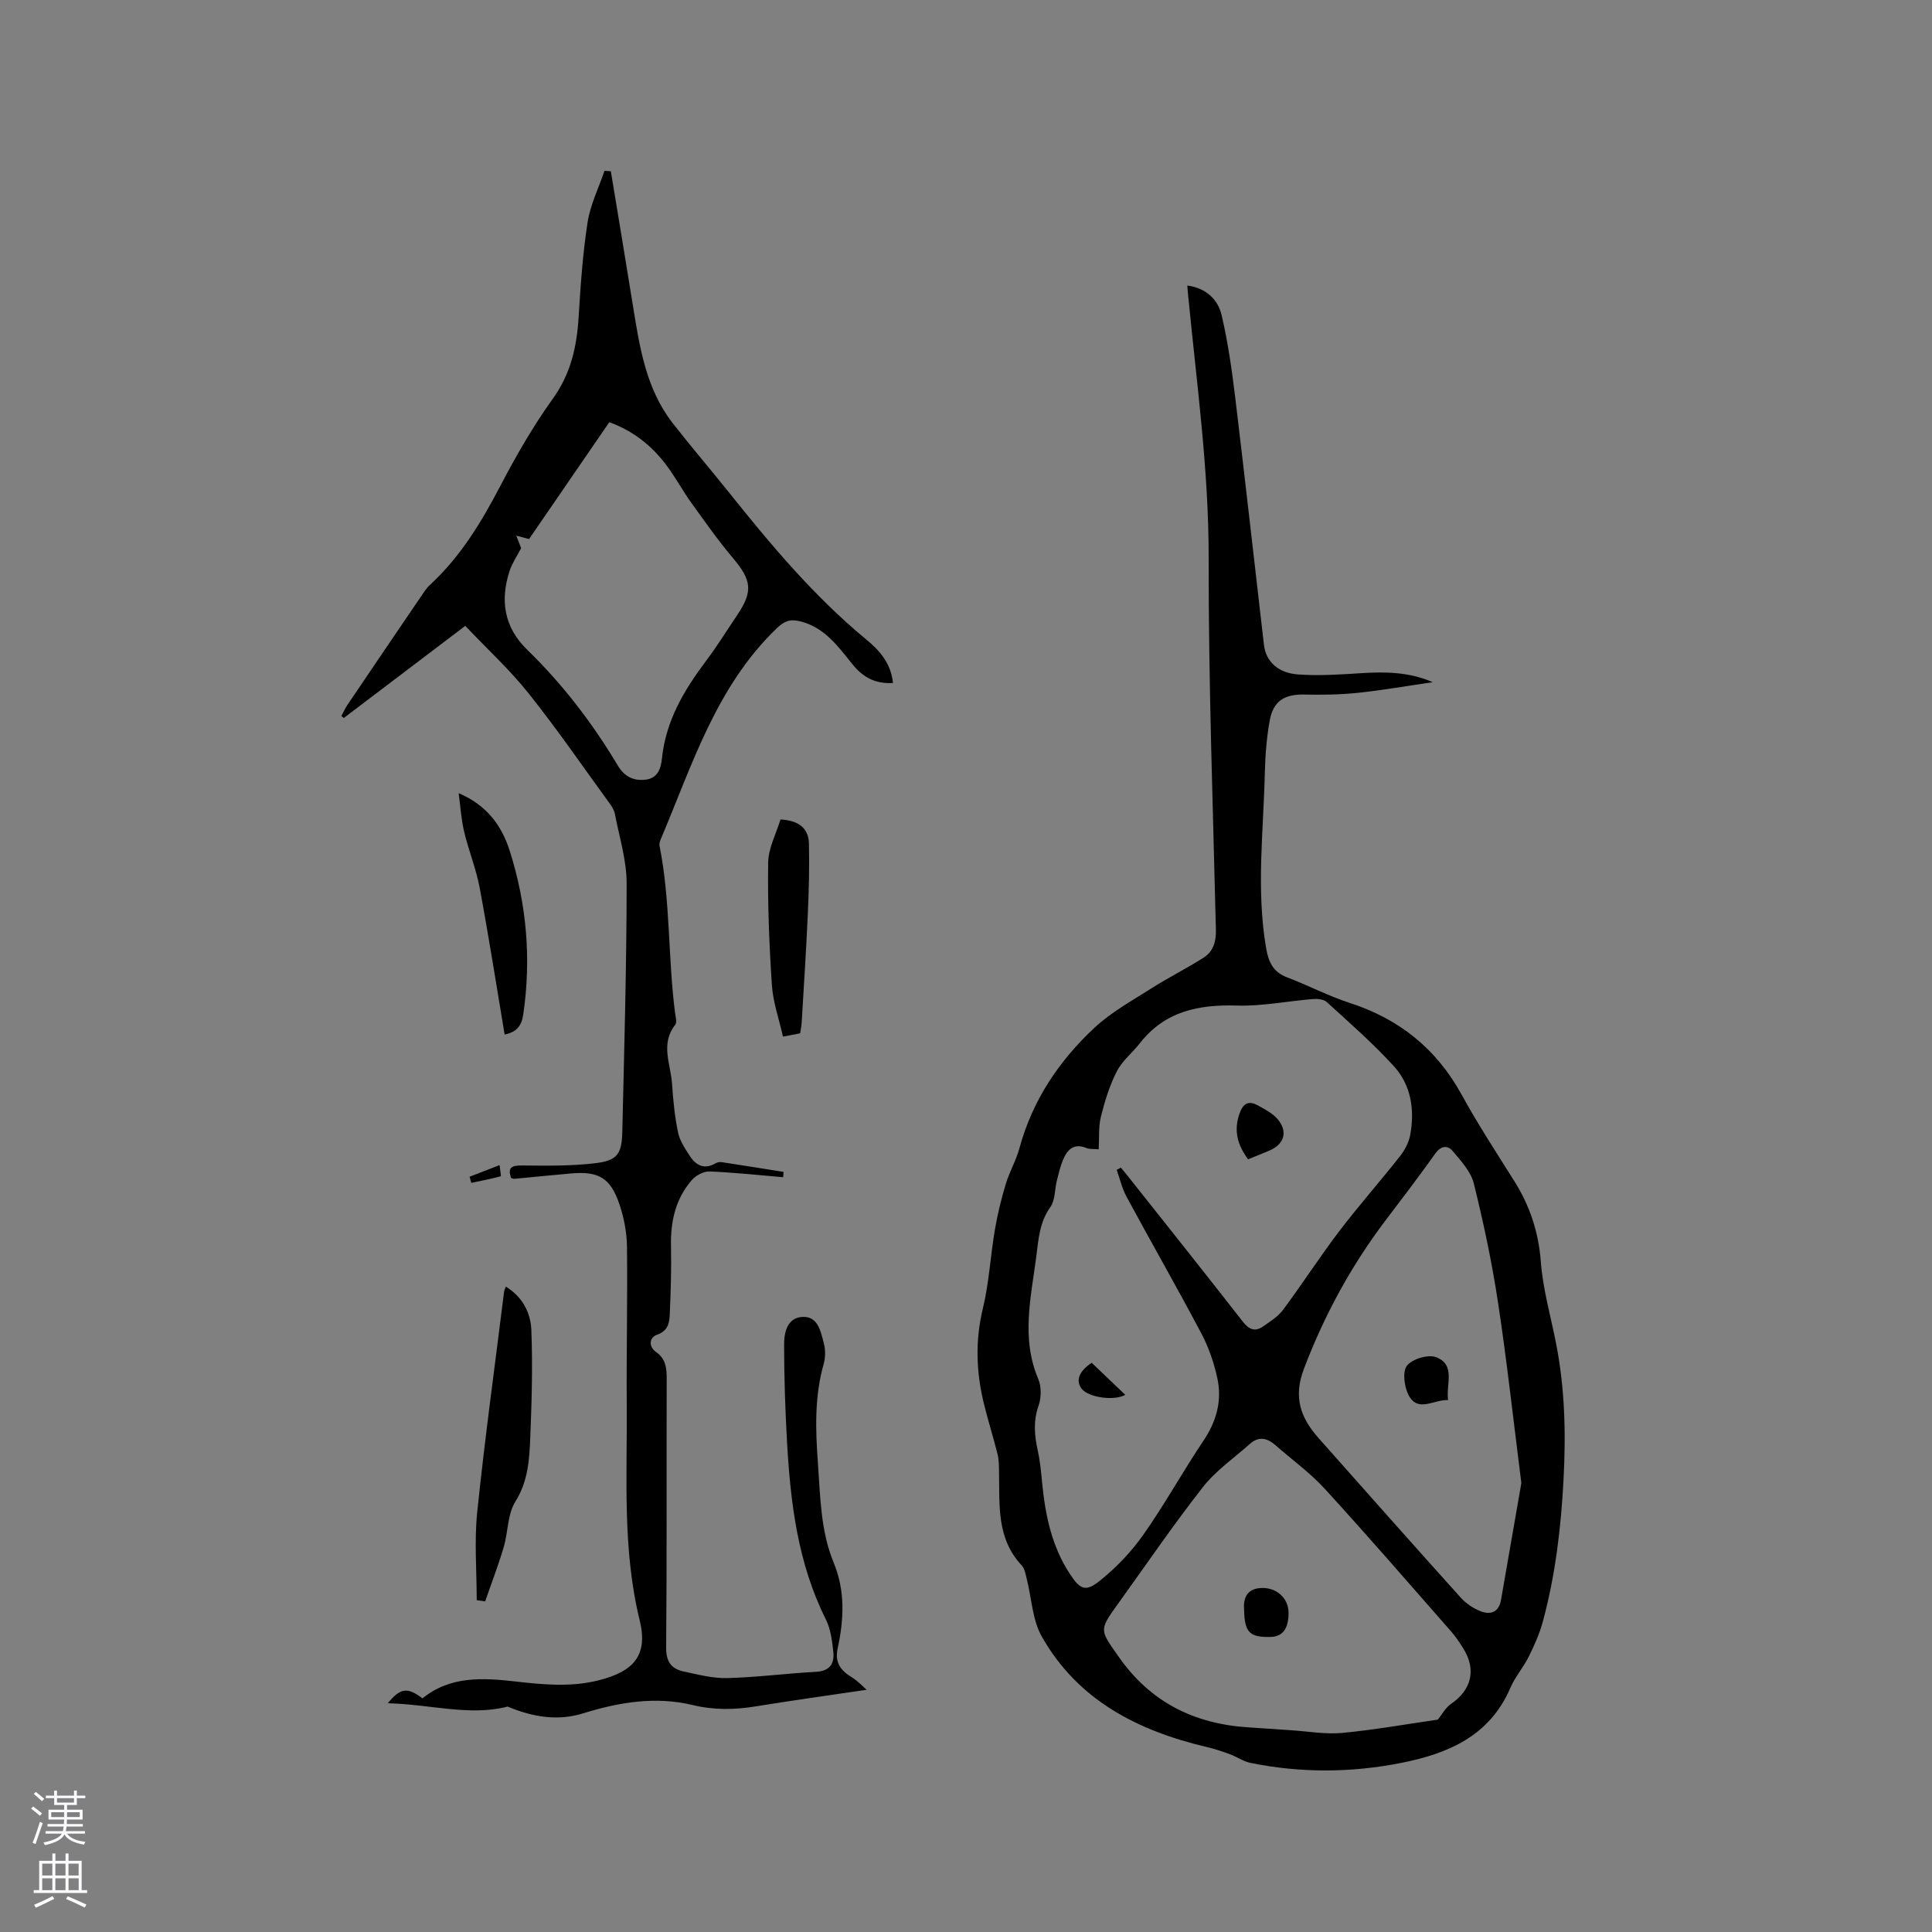 <svg enable-background="new 0 0 400 400" viewBox="0 0 400 400" xmlns="http://www.w3.org/2000/svg"><rect x="0" y="0" width="400" height="400" fill="#808080" stroke="none"/><g fill="#010000"><path d="m245.82 59.11c3.85.53 6.33 2.84 7.1 6.13 1.32 5.63 2.14 11.4 2.83 17.15 2.06 17.04 3.95 34.1 5.94 51.15.39 3.35 2.88 5.81 7.06 6.1 4.3.3 8.66.02 12.98-.26 5.05-.33 10.01-.27 14.9 1.86-5.19.75-10.36 1.66-15.57 2.21-3.66.38-7.38.43-11.07.35-4.06-.08-6.39 1.33-7.12 5.43-.63 3.53-.91 7.15-1 10.74-.28 12.06-1.8 24.12.24 36.19.5 2.96 1.42 5.08 4.39 6.2 4.35 1.65 8.5 3.84 12.91 5.27 10.28 3.33 17.98 9.49 23.21 19.02 3.36 6.12 7.19 11.98 10.91 17.9 3.22 5.12 5.01 10.54 5.48 16.67.43 5.64 2.02 11.19 3.13 16.78 1.86 9.4 2.08 18.75 1.57 28.39-.53 9.98-1.68 19.68-4.26 29.26-.67 2.51-1.75 4.94-2.91 7.28-1.12 2.27-2.87 4.25-3.86 6.57-4.27 9.94-12.92 13.57-22.51 15.48-10.37 2.06-20.86 2.13-31.27.01-1.48-.3-2.82-1.27-4.27-1.8-1.55-.57-3.14-1.1-4.75-1.48-14.27-3.36-26.7-9.66-34.19-22.88-1.95-3.44-2.09-7.9-3.1-11.88-.25-1-.43-2.19-1.08-2.88-5.22-5.57-4.54-12.51-4.67-19.28-.02-1.24-.01-2.51-.3-3.7-.87-3.49-1.97-6.92-2.82-10.42-1.62-6.57-1.84-13.1-.22-19.8 1.28-5.31 1.56-10.85 2.48-16.26.54-3.2 1.32-6.38 2.26-9.49.76-2.53 2.14-4.87 2.83-7.41 2.69-9.91 8.2-18.11 15.58-24.97 3.42-3.18 7.66-5.52 11.65-8.06 3.55-2.26 7.33-4.14 10.88-6.4 1.98-1.26 2.62-3.26 2.56-5.75-.61-25.65-1.54-51.3-1.5-76.95.03-18.21-2.47-36.13-4.22-54.15-.08-.72-.13-1.44-.2-2.32zm-14.62 183.1c.29-.16.57-.32.86-.47.65.79 1.31 1.58 1.94 2.38 7.77 9.8 15.57 19.58 23.26 29.45 1.27 1.63 2.5 2.25 4.21 1.08 1.49-1.03 3.13-2.06 4.18-3.47 3.97-5.34 7.58-10.95 11.61-16.25 4.04-5.31 8.48-10.32 12.61-15.57 1-1.27 1.84-2.9 2.12-4.48.92-5.12.16-10.19-3.35-14.07-4.31-4.76-9.2-9-13.95-13.35-.63-.58-1.91-.69-2.86-.62-5.24.42-10.49 1.51-15.7 1.35-7.95-.24-14.91 1.15-20.09 7.75-1.57 2-3.69 3.67-4.82 5.88-1.5 2.93-2.49 6.17-3.29 9.38-.52 2.09-.32 4.36-.46 6.76-1.09-.11-1.88-.01-2.52-.27-2.66-1.1-4 .37-4.89 2.51-.56 1.35-.89 2.8-1.25 4.23-.46 1.84-.33 4.06-1.35 5.49-2.25 3.15-2.46 6.7-2.91 10.24-1.09 8.45-3.18 16.9.41 25.34.68 1.61.64 3.91.05 5.58-1.12 3.19-.83 6.17-.14 9.31.48 2.16.68 4.39.89 6.6.66 6.71 1.98 13.19 5.79 18.94 2.04 3.08 3.16 3.74 6.08 1.41 3.41-2.72 6.56-6 9.07-9.57 4.45-6.31 8.19-13.12 12.5-19.54 2.71-4.03 3.83-8.31 2.83-12.93-.69-3.16-1.78-6.33-3.28-9.18-5.04-9.53-10.4-18.9-15.53-28.38-.92-1.72-1.36-3.69-2.02-5.53zm66.48 113.82c.87-1.06 1.6-2.48 2.76-3.27 4.2-2.87 5.25-7.04 2.57-11.38-.78-1.26-1.61-2.51-2.58-3.62-8.67-9.88-17.28-19.82-26.14-29.51-3.05-3.34-6.81-6.03-10.22-9.04-1.72-1.51-3.47-1.89-5.29-.27-3.3 2.94-7.06 5.53-9.74 8.96-6.14 7.83-11.75 16.07-17.57 24.15-4.01 5.56-3.75 5.39.13 10.95 6.58 9.42 15.64 13.92 26.86 14.63 2.95.19 5.9.41 8.86.6 3.54.23 7.11.88 10.6.55 6.67-.63 13.29-1.82 19.76-2.75zm17.3-48.98c-1.69-13.31-3.01-25.42-4.84-37.45-1.25-8.25-2.99-16.45-5-24.56-.61-2.47-2.66-4.7-4.39-6.74-1.06-1.25-2.44-1.1-3.61.56-3.31 4.66-6.79 9.21-10.25 13.77-7.14 9.43-12.7 19.64-16.92 30.75-2.27 5.96-.67 10.19 3.05 14.39 9.77 11.02 19.54 22.04 29.4 32.99 1.08 1.21 2.58 2.22 4.09 2.82 2.04.81 3.8.25 4.25-2.28 1.47-8.43 2.93-16.85 4.22-24.25z"/><path d="m184.88 141.41c-3.76.2-6.23-1.21-8.42-3.92-2.96-3.67-5.77-7.64-10.86-8.87-2.14-.52-3.33.04-4.91 1.58-12.41 12.02-17.35 28.07-23.79 43.33-.2.48-.45 1.06-.36 1.53 2.28 11.43 1.74 23.12 3.22 34.62.11.84.44 1.98.04 2.49-3.13 3.96-.93 8.15-.66 12.23.22 3.38.56 6.78 1.25 10.09.36 1.72 1.46 3.35 2.45 4.87 1.29 1.98 3.04 2.83 5.35 1.47.34-.2.84-.28 1.23-.22 4.27.65 8.54 1.34 12.81 2.02-.03.37-.06.74-.09 1.1-5.08-.43-10.15-.99-15.24-1.19-1.22-.05-2.83.82-3.67 1.78-3.35 3.86-4.41 8.52-4.31 13.59.1 4.65-.04 9.31-.24 13.96-.08 1.83-.23 3.63-2.66 4.48-1.63.57-1.76 2.46-.19 3.57 2.03 1.43 2.2 3.31 2.2 5.53-.05 18.55.05 37.1-.11 55.65-.03 2.93 1.07 4.42 3.62 4.96 2.98.64 6.04 1.45 9.04 1.37 6.13-.16 12.24-.97 18.38-1.3 2.85-.15 3.82-1.71 3.57-4.11-.24-2.29-.55-4.74-1.55-6.75-5.79-11.57-7.32-24.04-8.03-36.68-.38-6.74-.61-13.49-.61-20.24 0-2.52.67-5.59 3.87-5.7 3.17-.11 3.7 3.02 4.34 5.39.37 1.37.37 3.01-.02 4.37-1.92 6.76-1.69 13.61-1.19 20.5.5 6.97.55 14.04 3.26 20.61 2.42 5.88 2.13 11.79.83 17.75-.64 2.93.59 4.57 2.91 5.98 1.24.75 2.25 1.88 3.09 2.6-7.79 1.15-15.33 2.19-22.85 3.42-4.43.73-8.72.81-13.17-.26-7.68-1.85-15.21-.6-22.72 1.73-5.07 1.58-10.26.83-15.59-1.41-7.87 2.04-16.12-.5-24.82-.69 2.64-3.22 4.09-3.36 7.19-1.01 5.75-4.69 12.54-4.26 19.33-3.49 5.7.65 11.34 1.19 17.03-.22 7.37-1.82 10.39-5.19 8.61-12.45-3.61-14.76-2.57-29.67-2.68-44.56-.08-10.92.18-21.84.05-32.76-.03-2.91-.6-5.92-1.52-8.69-1.86-5.59-4.33-7.02-10.09-6.51-3.9.34-7.8.75-11.71 1.11-.19.02-.4-.1-.68-.17-.73-2.13.06-2.61 2.24-2.59 5.07.05 10.18.13 15.19-.47 4.56-.54 5.49-1.9 5.6-6.45.4-17.16.89-34.33.9-51.5 0-4.79-1.52-9.58-2.43-14.36-.15-.78-.63-1.55-1.12-2.22-5.55-7.62-10.89-15.41-16.77-22.77-3.92-4.92-8.61-9.22-13.09-13.95-8.87 6.73-17.01 12.9-25.15 19.07-.17-.14-.34-.28-.5-.42.42-.77.77-1.58 1.26-2.3 5.16-7.64 10.34-15.27 15.53-22.89.47-.7.96-1.42 1.58-1.98 6.33-5.83 10.66-13.03 14.61-20.59 3.23-6.18 6.75-12.29 10.81-17.94 3.72-5.19 4.96-10.78 5.33-16.9.4-6.55.85-13.12 1.85-19.59.57-3.66 2.3-7.13 3.51-10.68.44.03.88.07 1.31.1 1.54 9.38 3.12 18.75 4.62 28.13 1.37 8.49 2.71 17.01 8.21 24.05 3.78 4.85 7.79 9.51 11.63 14.32 8.68 10.86 17.59 21.49 28.37 30.4 2.79 2.28 5.19 4.99 5.58 9.05zm-76.98-27.93c-.9 1.73-1.87 3.13-2.38 4.68-2.01 6.13-1.18 11.68 3.63 16.36 7.33 7.13 13.51 15.18 18.74 23.95 1.38 2.31 3.24 3.25 5.79 2.95 2.56-.31 3.16-2.4 3.37-4.4.8-7.79 4.59-14.16 9.16-20.23 2.29-3.04 4.3-6.3 6.43-9.46 3.31-4.92 2.98-7.21-.92-11.82-3.05-3.61-5.77-7.51-8.55-11.35-1.55-2.15-2.84-4.47-4.34-6.65-3.12-4.55-7.09-8.06-12.68-10.1-5.51 8.03-10.99 16.01-16.61 24.19-.23-.06-1.16-.31-2.65-.7.54 1.39.85 2.19 1.01 2.58z"/><path d="m98.7 331.3c0-6.07-.52-12.2.1-18.21 1.58-15.26 3.68-30.46 5.57-45.68.03-.27.18-.53.35-1.03 3.49 2.13 5.15 5.44 5.29 8.99.29 7.37.08 14.78-.22 22.16-.19 4.58-.42 9.1-3.09 13.36-1.64 2.62-1.49 6.32-2.42 9.45-1.12 3.78-2.54 7.47-3.84 11.21-.57-.09-1.15-.17-1.74-.25z"/><path d="m94.96 164.22c5.92 2.51 8.94 6.8 10.58 11.96 3.51 11.05 4.48 22.36 2.79 33.89-.35 2.35-1.39 3.61-3.85 4.12-1.71-10.19-3.29-20.32-5.17-30.39-.73-3.93-2.29-7.7-3.21-11.6-.62-2.61-.78-5.32-1.14-7.98z"/><path d="m161.59 169.66c3.66.21 5.81 1.71 5.89 4.99.11 4.84-.01 9.7-.23 14.55-.33 7.5-.83 14.99-1.27 22.48-.04.72-.2 1.43-.32 2.26-1 .19-1.92.37-3.55.68-.81-3.6-2.06-7.11-2.3-10.68-.56-8.43-.89-16.9-.77-25.34.04-3.01 1.66-5.99 2.55-8.94z"/><path d="m97.23 243.63c1.91-.74 3.82-1.48 6.2-2.41.11.97.34 2.28.24 2.31-2.01.55-4.06.94-6.1 1.37-.12-.42-.23-.85-.34-1.27z"/><path d="m258.4 240.02c-2.24-3.04-2.94-5.9-1.85-9.23.7-2.16 1.77-3.09 3.87-1.93 1.45.8 3.03 1.62 4.08 2.83 2.18 2.52 1.43 5.17-1.59 6.48-1.44.63-2.9 1.2-4.51 1.85z"/><path d="m226.02 282.15c2.27 2.17 4.59 4.38 6.96 6.64-2.39 1.32-7.61.51-9.01-1.23-1.32-1.64-.61-3.66 2.05-5.41z"/><path d="m257.57 333.26c-.16-2.22.46-4.24 3.32-4.47 3.34-.26 5.88 2.05 5.89 5.12.01 3.27-1.21 4.93-3.67 5-4.39.11-5.43-.9-5.54-5.65z"/><path d="m299.81 289.87c-3.01-.14-6.23 2.68-8.18-1.03-.9-1.72-1.3-4.88-.32-6.11 1.11-1.39 4.42-2.38 6.06-1.73 4.06 1.61 1.98 5.57 2.44 8.87z"/></g><path d="m6.44 374.46.42-.45c.65.47 1.27.95 1.85 1.44l-.45.49c-.65-.56-1.25-1.06-1.82-1.48m.93 7.33-.63-.26c.55-1.36 1.05-2.8 1.52-4.33.19.1.38.19.59.27-.46 1.29-.95 2.73-1.48 4.32m-.38-10.38.44-.42c.43.34 1.01.82 1.74 1.44l-.49.49c-.53-.51-1.09-1.01-1.69-1.51m2.5.35h1.72v-1.04h.59v1.04h3.52v-1.04h.59v1.04h1.75v.53h-1.75v1.42h-2.03v.97h3.22v2.03h-3.24c0 .35-.01.66-.03.93h3.32v.53h-3.37c-.03.27-.08.58-.15.94h3.96v.53h-3.71c.67.92 1.93 1.48 3.79 1.68-.13.24-.23.44-.29.59-2.13-.38-3.48-1.08-4.04-2.12-.43.97-1.77 1.72-4.03 2.23-.09-.19-.2-.37-.33-.55 2.1-.42 3.37-1.03 3.81-1.83h-3.36v-.53h3.58c.08-.29.13-.61.16-.94h-3.33v-.53h3.39c.02-.27.04-.58.04-.93h-3.23v-2.03h3.25v-.97h-2.07v-1.42h-1.73zm1.12 3.44v1h2.65c.01-.3.02-.44.01-.4v-.25-.35zm1.19-2h3.52v-.91h-3.52zm4.71 2h-2.63v.59c0 .15-.01.28-.01.4h2.64z" fill="#fbfafc"/><path d="m13.56 383.74h.63v1.52h2.72v6.07h1.13v.6h-11.06v-.6h1.13v-6.07h2.73v-1.52h.63v1.52h2.1v-1.52zm-2.69 8.83.38.56c-1.24.63-2.53 1.25-3.85 1.85-.1-.21-.21-.42-.34-.63 1.36-.55 2.63-1.15 3.81-1.78m-2.13-4.27h2.1v-2.45h-2.1zm0 3.04h2.1v-2.46h-2.1zm2.72-3.04h2.1v-2.45h-2.1zm0 3.04h2.1v-2.46h-2.1zm6.07 3.6c-1.41-.71-2.7-1.3-3.86-1.78l.35-.56c1.45.62 2.75 1.19 3.88 1.72zm-1.25-9.09h-2.1v2.45h2.1zm-2.09 5.49h2.1v-2.46h-2.1z" fill="#fbfafc"/></svg>
